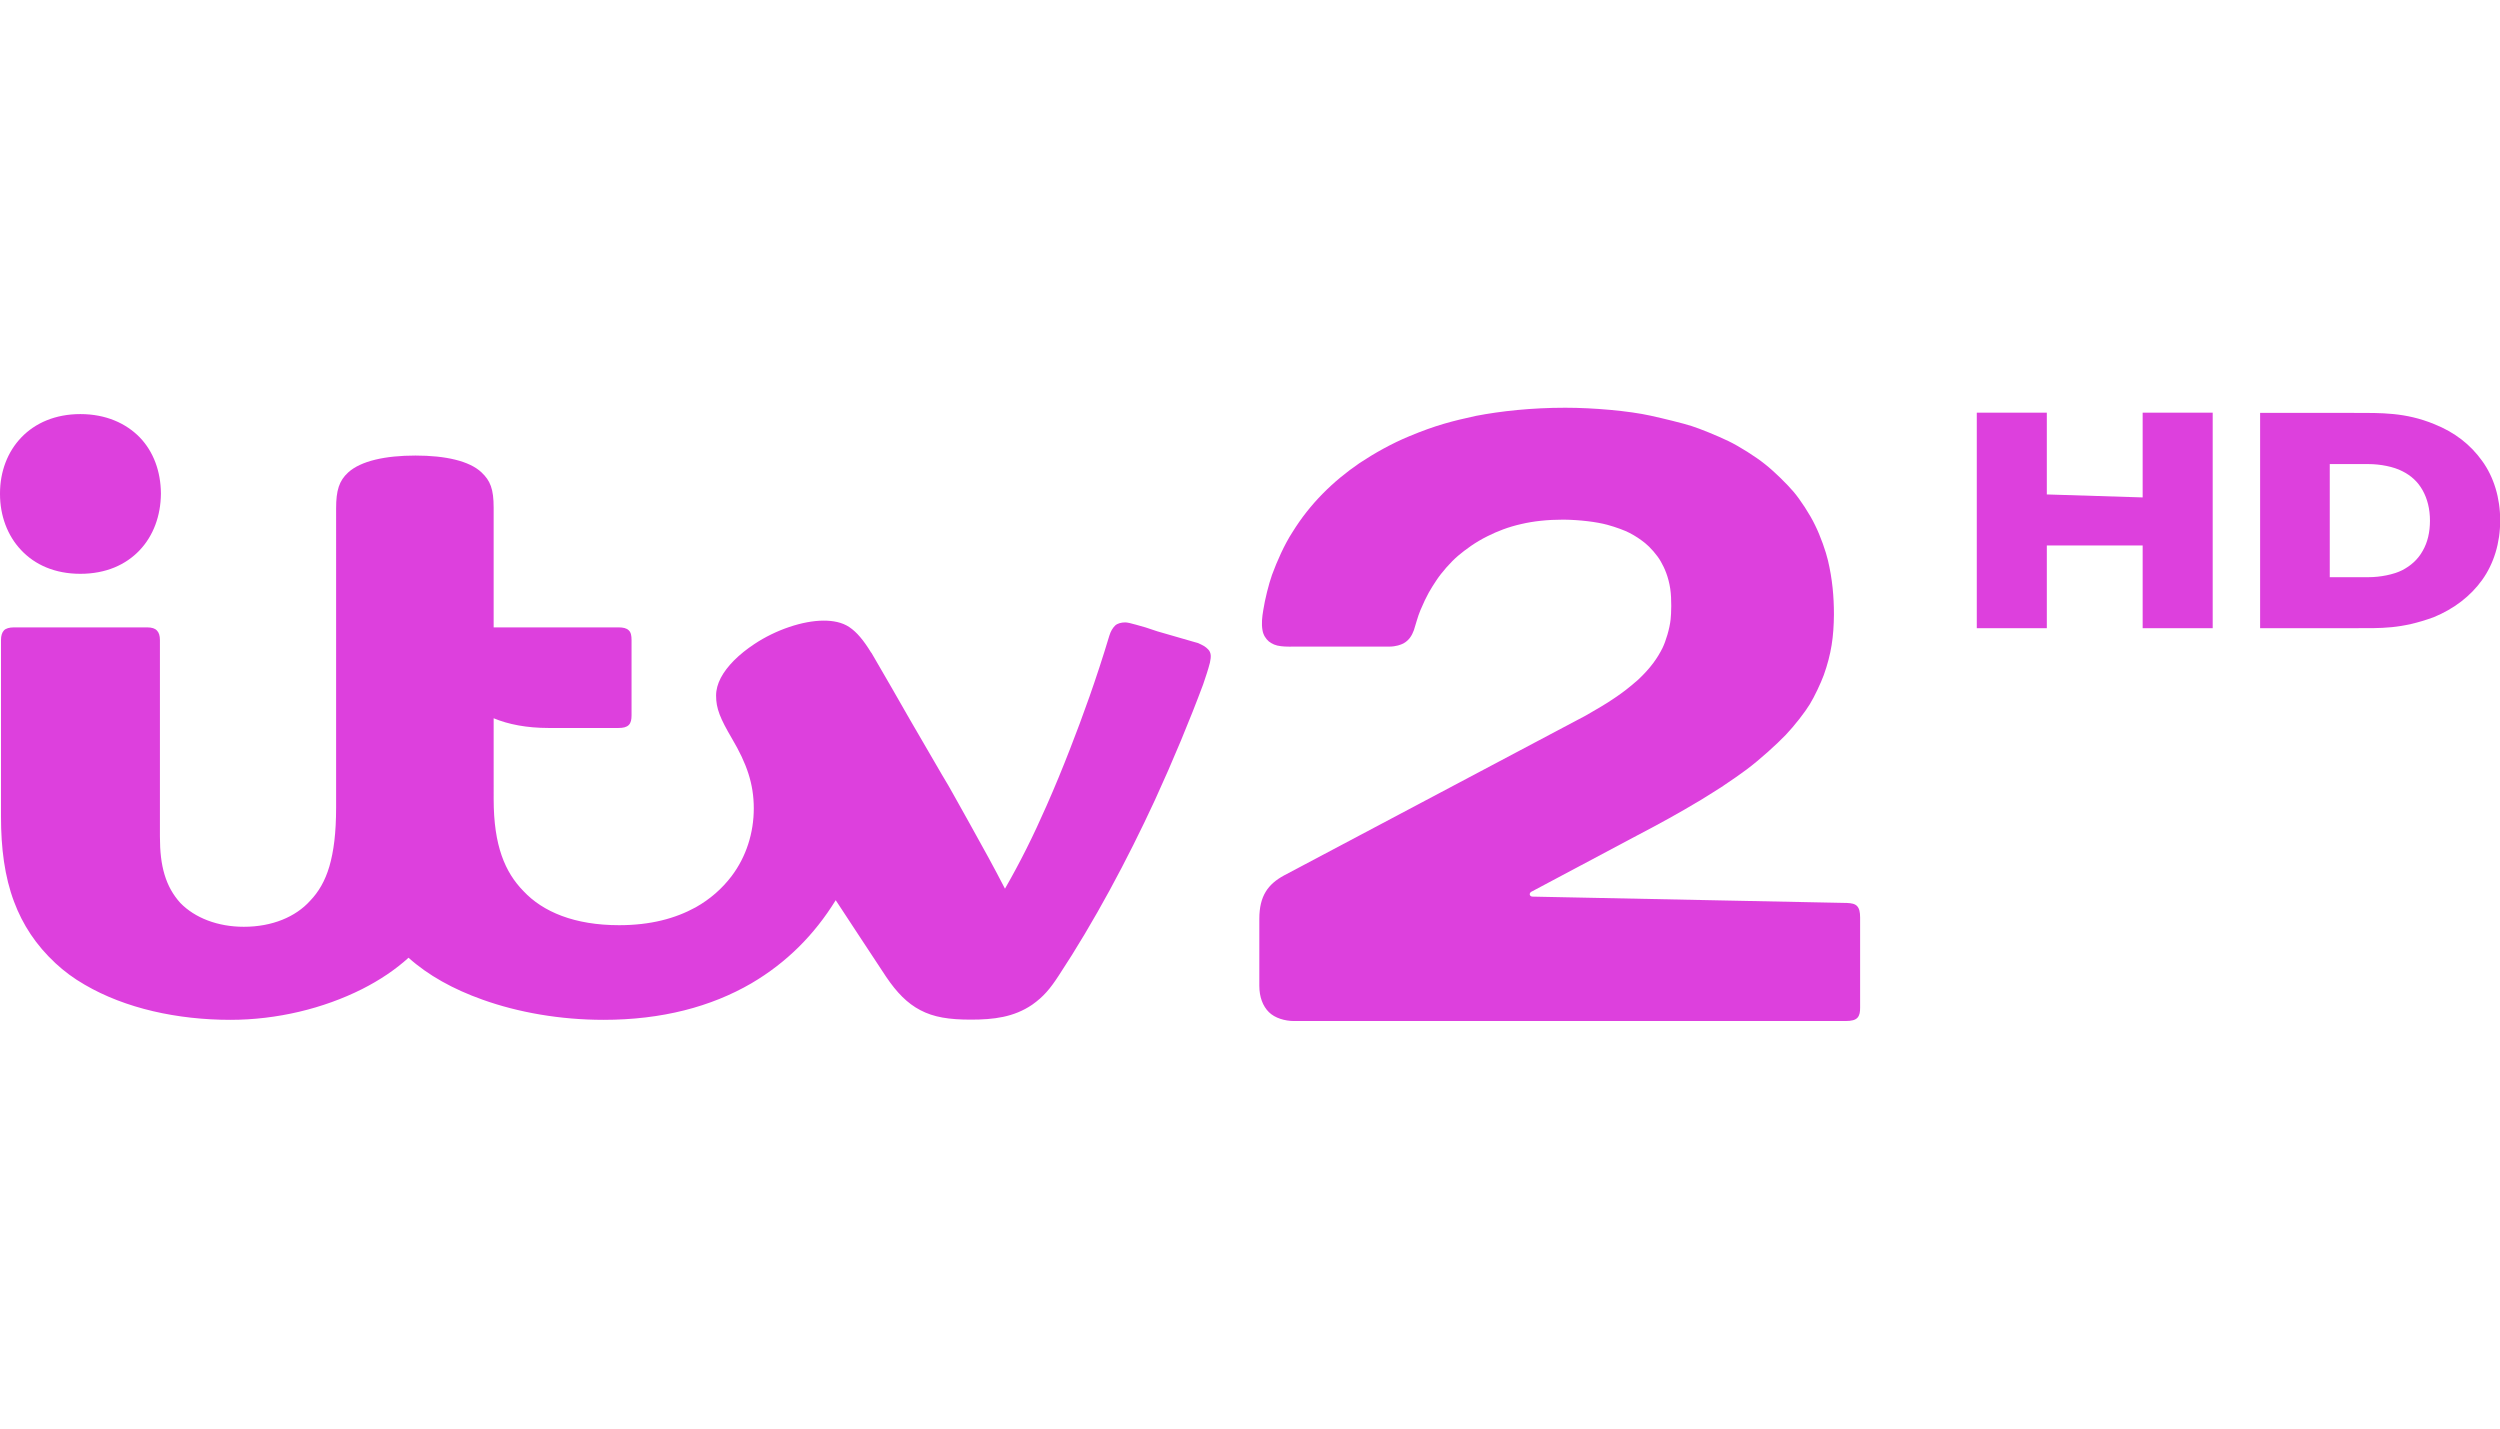 <?xml version="1.0" encoding="utf-8"?>
<!-- Generator: Adobe Illustrator 27.1.0, SVG Export Plug-In . SVG Version: 6.00 Build 0)  -->
<svg version="1.0" xmlns="http://www.w3.org/2000/svg" xmlns:xlink="http://www.w3.org/1999/xlink" x="0px" y="0px"
	 viewBox="0 0 1260 720" enable-background="new 0 0 1260 720" xml:space="preserve">
<g id="Logo">
	<g id="surface1">
		<path fill="#DD40DD" d="M788.9,205.5c14.4,0,32.2,1.6,43,4c6.8,1.5,16.2,3.8,20.6,5.2c4.4,1.4,13,4.9,18.6,7.6
			c5.6,2.7,13.8,7.9,18.4,11.6c4.6,3.6,11.2,10.1,14.5,14c3.3,3.9,8.2,11.3,10.8,16.8c2.7,5.4,5.5,13.4,6.5,17.8
			c2.2,9.3,3,18.1,3,27.2c-0.1,11.2-1.3,19.8-5.1,30.5c-1.6,4.3-4.7,10.9-7.1,14.8c-2.3,3.8-7.7,10.8-12.1,15.4
			s-13.2,12.6-19.8,17.5c-3.2,2.4-7.4,5.3-11.6,8.1l-0.1,0.1l0,0c-3.8,2.4-7.5,4.8-11.3,7.1c-0.2,0.1-0.4,0.3-0.6,0.4l0,0l-0.1,0
			c-10.1,6.1-20.5,11.8-31.8,17.7l-53,28.2c-0.5,0.3-0.8,0.9-0.7,1.4s0.6,1,1.4,1l158.5,3.2c2.2,0.1,4,0.4,5.1,1.6s1.5,3,1.5,5.8
			v45.3c0,2.2-0.2,3.8-1.3,5.1c-1.1,1.2-2.9,1.7-6,1.7H652.2c-4.6,0-9.7-1.5-12.7-4.5c-3-3-4.8-7.5-4.8-13.3v-33.7
			c0-11.6,4.4-17.5,12.5-21.9l152.1-80.6c6-3.5,9.8-5.6,14.6-8.9c3.9-2.6,7.5-5.4,11.7-9.1v0c6.4-6,9.8-11,12.3-16
			c1.7-3.5,3.6-9.7,4.1-14.5c0.3-2.8,0.6-10-0.2-15.4c-0.9-5.9-2.8-10.3-4.7-13.6c-1.8-3.3-5.6-7.5-8-9.4s-4.7-3.5-8-5.2
			c-2.1-1.1-6.6-2.8-11-4c-5.6-1.5-13.9-2.5-22.1-2.6c-8.2,0-15.2,0.8-21.2,2.2c-6.7,1.5-12.2,3.7-17,6.1
			c-6.3,3.1-11.2,6.8-14.8,9.8c-3.9,3.3-8.5,8.6-11,12.4c-2.9,4.4-4.8,7.3-8.1,15.1c-1.4,3.3-2.4,7.4-3.3,10.1
			c-1,2.7-2.4,5.1-5.3,6.7c-1.2,0.6-3.6,1.6-7.3,1.6h-45c-4.3,0-6.9,0.1-9.3-0.2h0c-2.9-0.3-4.6-1.2-6.2-2.4
			c-1.5-1.3-2.8-3.2-3.2-5.6v0c-0.6-3.4-0.2-6.8,0.4-10.3c0.8-5.2,2.7-12.9,4.4-17.7c2.5-6.8,6.2-15.2,10.3-21.5
			c8.9-14.4,20.5-25.7,33.8-34.8c7.7-5.1,16.3-9.9,25-13.5c13.4-5.6,21.8-7.7,33.7-10.3h0C756.4,207.2,771.8,205.5,788.9,205.5z"/>
		<path fill="#DD40DD" d="M40.5,208.7c-25.2,0-40.5,17.9-40.5,40h0v0.1c0,0,0,0.1,0,0.1s0,0.1,0,0.1v0l0,0
			c0,10.8,3.7,20.9,10.6,28.2c6.9,7.4,17,12,29.9,12c12.8,0,22.9-4.5,29.9-11.9c6.9-7.3,10.6-17.3,10.7-28.4l0,0v0c0,0,0-0.1,0-0.1
			s0-0.1,0-0.1v-0.1h0c-0.1-11-3.7-20.9-10.6-28.1C63.5,213.3,53.3,208.7,40.5,208.7z M209.4,229.6c-15.2,0-27.5,2.7-33.9,8.5
			c-4.6,4.2-6.1,9.1-6.1,18.1V407c0,12.8-1.2,22.1-3.4,29.7c-2.2,7.4-5.4,12.8-9.7,17.3c-7.3,8.1-19.1,13.1-33.4,13.1
			c-13.2,0-24.7-4.5-32-12c-3.7-4.1-6.3-8.7-8-14.4c-1.6-5.4-2.3-11.4-2.3-19.1v-99c0-2.2-0.5-3.8-1.5-4.8c-1-1.1-2.6-1.6-5-1.6h-67
			c-2.4,0-4.1,0.5-5.1,1.5c-1,1.1-1.5,2.7-1.5,4.9v89c0,15.8,1.8,30.2,6.6,42.9c4.3,11.5,11,21.8,20.9,31c4.2,3.9,9.1,7.6,14.7,10.8
			c20.5,12,46.9,17.7,73.4,17.7c23.5,0,46.9-5.7,66.4-15.5c8.9-4.5,16.8-9.8,23.4-15.8c9.9,8.9,22.6,15.9,37.2,21.1
			c18.1,6.5,39.3,10.2,61.1,10.2c29.4,0,54.2-6.6,74.5-18.4c17.7-10.4,31.7-24.4,42.5-41.9c7.5,11.5,15.8,24,25.4,38.6
			c5.4,8,10.7,13.4,17.2,16.8c6.8,3.6,14.5,4.8,25.5,4.8c11.5,0,21.6-1.2,30.9-7.5c5.8-4.1,9.1-8.1,13.4-14.7
			c17.8-27,34.5-58.2,48.5-88.5c9-19.6,17.6-40.3,24.3-58.3v0c1.3-3.9,2.4-7,3.4-10.9v0c0.3-1.5,0.5-2.7,0.4-3.8
			c-0.1-1.1-0.5-2.1-1.3-2.9c-1.3-1.4-2.7-2.1-5.1-3.2l-1.8-0.5l-18.7-5.4c-4.3-1.5-7.8-2.6-10.6-3.3c-2.7-0.8-4.6-1.2-5.6-1.2
			c-2,0-3.9,0.5-5.1,1.6c-1.2,1.2-2.2,2.8-2.9,5.1c-6.6,22-13.5,40.9-19.7,56.8c-3.8,9.8-7.7,19.3-11.9,28.8
			c-6.8,15.5-13.3,28.5-21,41.9c-6-11.6-10.1-19-18-33.2c-2.8-5-5.3-9.5-7.6-13.6c-1.5-2.8-3.9-6.9-6.2-10.7v0
			c-5.3-9.1-6-10.3-16.1-27.7c-6.8-11.8-11.2-19.7-19.3-33.5l-0.2-0.3v0.1c-3.9-6.4-7.3-10.4-11-12.9c-3.7-2.5-8.3-3.3-13-3.3
			c-10.4,0-24.1,4.6-34.9,11.8c-3.8,2.5-7.3,5.3-10.3,8.3c-5.7,5.8-9,11.7-9,17.7c0,6.5,2,11.4,8.1,21.8c7.3,12.4,10.9,22.6,10.9,35
			c0,12.4-3.8,24.4-11.2,34.2c-4.8,6.3-10.8,11.6-18.1,15.7c-10.2,5.6-22.7,9-38.6,9c-22.4,0-38.4-6.7-48.2-17.2h0
			c-9.3-9.5-15-22.9-15-46.3V362l0,0c7.4,3.1,16.7,4.9,27.7,4.9h35.2c2.4,0,4.1-0.4,5.2-1.5c1.1-1.1,1.4-2.8,1.4-4.9v-37.9
			c0-2.2-0.3-3.9-1.4-4.9c-1.1-1.1-2.8-1.5-5.2-1.5h-62.9V256c0-4.8-0.4-8.2-1.4-11c-1-2.8-2.5-4.8-4.7-6.9
			C236.6,232.3,224.5,229.6,209.4,229.6z"/>
		<path fill="#DD40DD" d="M1139.1,208v108.6h47.1c13.9,0,23.8,0.5,40.3-5.5c10.3-4.2,18.7-10.7,24.5-18.8c5.9-8.2,9.1-18.7,9.1-30
			c0-11.3-3.2-21.9-9.1-30c-5.9-8.2-13.7-14.4-24.3-18.6c-14.4-5.9-26.6-5.6-40.4-5.6H1139.1z M1174.2,233.9h19.6
			c5.8,0,12.6,1.3,17,3.6c4.4,2.2,7.8,5.3,10.2,9.6s3.7,9.4,3.7,15.3c0,5.9-1.2,11-3.7,15.3c-2.4,4.3-5.9,7.4-10.3,9.7
			c-4.4,2.2-11.1,3.5-16.9,3.5h-19.6V233.9z"/>
		<path fill="#DD40DD" d="M996.3,208h35.3v41.2l48.3,1.5V208h35.3v108.6h-35.3v-41.7h-48.3v41.7h-35.3V208z"/>
	</g>
</g>
<g id="Hilfslinien">
</g>
<g id="Description">
</g>
</svg>

